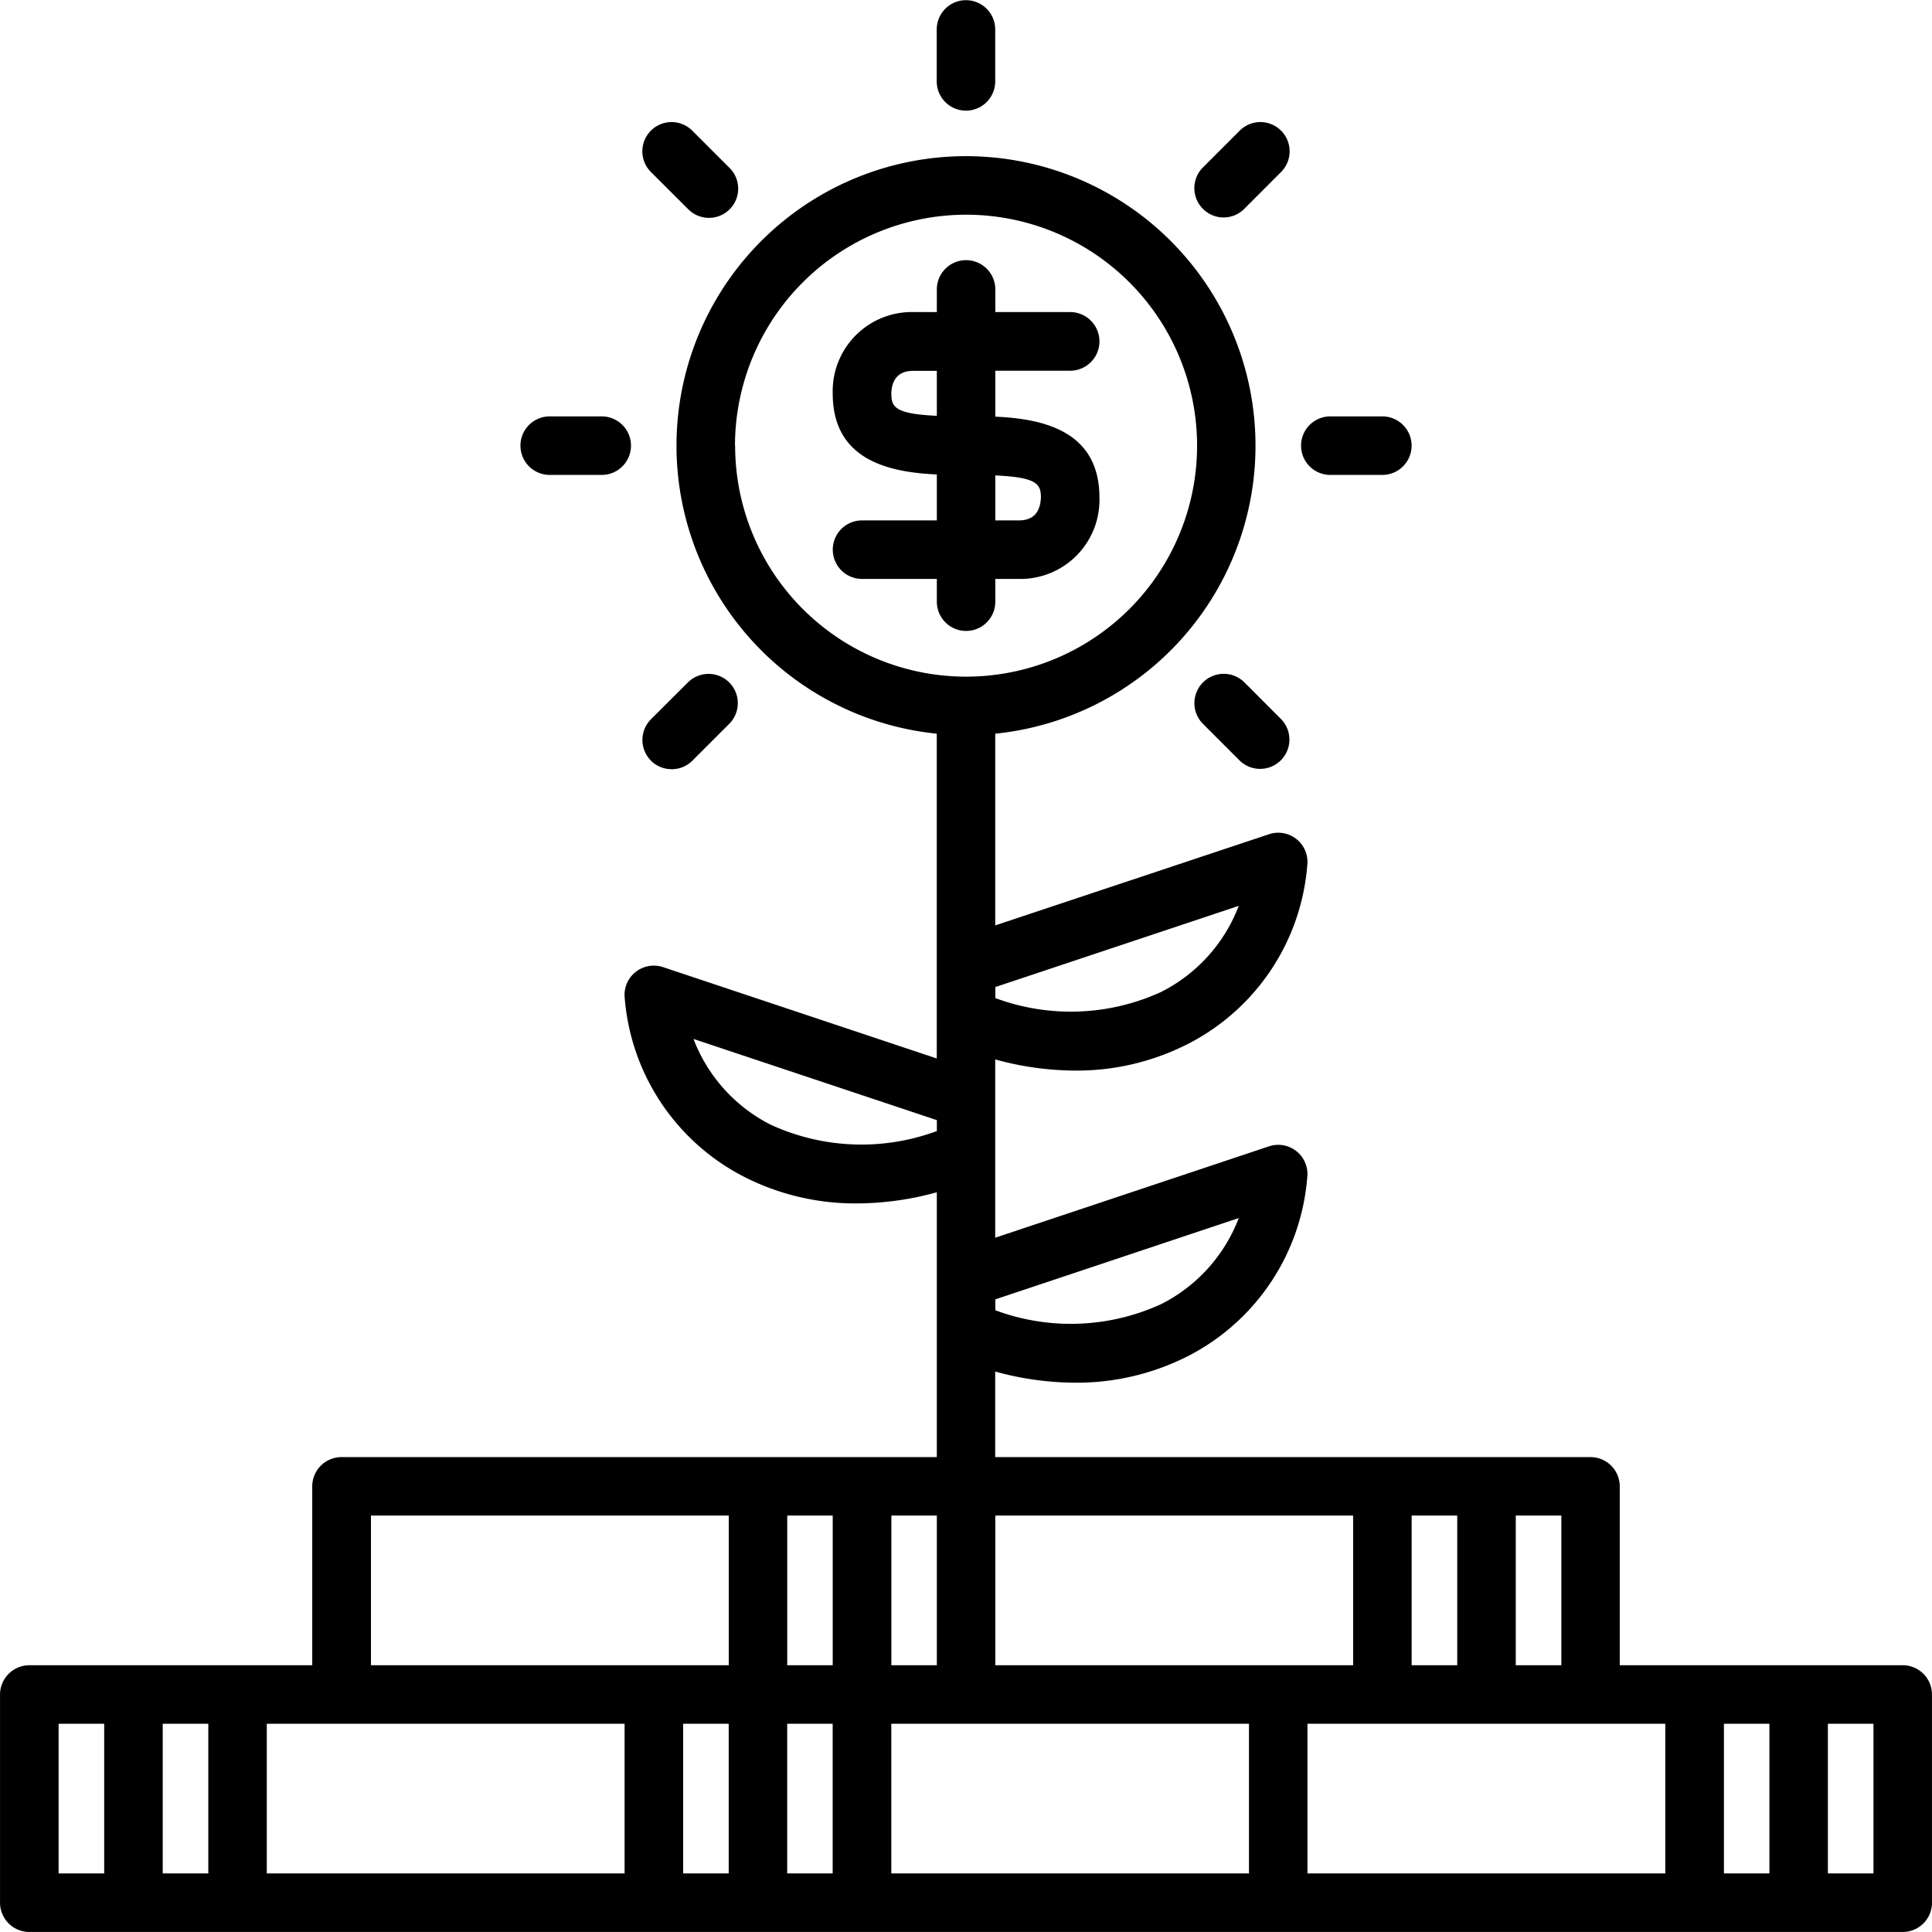 <svg xmlns="http://www.w3.org/2000/svg" width="74.002" height="74.002" viewBox="0 0 74.002 74.002">
  <path id="icon_3" data-name="icon 3" d="M18112.645,7608.75h-67.773a1.123,1.123,0,0,1-1.123-1.123v-7.971a1.126,1.126,0,0,1,1.123-1.123h10.836v-6.853a1.121,1.121,0,0,1,1.123-1.119h22.8v-10.144a11.6,11.6,0,0,1-3.061.427,9.374,9.374,0,0,1-4.3-1.009,8.453,8.453,0,0,1-4.6-6.952,1.122,1.122,0,0,1,1.473-1.091l10.486,3.5v-12.44a11.089,11.089,0,1,1,2.24,0v7.343l10.486-3.492a1.118,1.118,0,0,1,1.473,1.091,8.436,8.436,0,0,1-4.592,6.948,9.367,9.367,0,0,1-4.307,1.014,11.6,11.6,0,0,1-3.061-.428v6.83l10.486-3.5a1.118,1.118,0,0,1,1.473,1.091,8.445,8.445,0,0,1-4.592,6.952,9.414,9.414,0,0,1-4.307,1.01,11.576,11.576,0,0,1-3.061-.428v3.278h22.8a1.121,1.121,0,0,1,1.123,1.119v6.853h10.836a1.122,1.122,0,0,1,1.123,1.123v7.971a1.119,1.119,0,0,1-1.123,1.123Zm1.117-2.242h1.746v-5.734h-1.746Zm-3.982,0h1.742v-5.734h-1.742Zm-15.951,0h13.705v-5.734h-13.705Zm-15.941,0h13.7v-5.734h-13.7Zm-3.988,0h1.742v-5.734h-1.742Zm-3.986,0h1.746v-5.734h-1.746Zm-15.947,0h13.705v-5.734h-13.705Zm-3.986,0h1.746v-5.734h-1.746Zm-3.988,0h1.746v-5.734h-1.746Zm55.814-7.975h1.746V7592.8h-1.746Zm-3.988,0h1.746V7592.8h-1.746Zm-15.947,0h13.705V7592.8h-13.705Zm-3.982,0h1.742V7592.8h-1.742Zm-3.988,0h1.742V7592.8h-1.742Zm-15.945,0h13.705V7592.8h-13.705Zm23.916-14.014v.418a8.308,8.308,0,0,0,6.344-.232,6.137,6.137,0,0,0,2.979-3.3Zm-8.58-6.679a8.319,8.319,0,0,0,6.34.232v-.418l-9.322-3.11A6.132,6.132,0,0,0,18073.289,7577.84Zm8.58-5.284v.423a8.308,8.308,0,0,0,6.344-.232,6.137,6.137,0,0,0,2.979-3.3Zm-9.967-20.739a8.847,8.847,0,1,0,8.85-8.844A8.858,8.858,0,0,0,18071.9,7551.818Zm19.33,12.068-1.41-1.41a1.122,1.122,0,0,1,1.588-1.587l1.408,1.41a1.122,1.122,0,0,1-1.586,1.587Zm-22.553,0a1.123,1.123,0,0,1,0-1.587l1.414-1.41a1.12,1.12,0,0,1,1.582,1.587l-1.41,1.41a1.111,1.111,0,0,1-.791.327A1.133,1.133,0,0,1,18068.68,7563.886Zm10.949-6.088v-.873h-2.865a1.121,1.121,0,1,1,0-2.242h2.865v-1.76c-1.828-.082-3.988-.541-3.988-3.1a3.031,3.031,0,0,1,3.115-3.12h.873v-.868a1.12,1.12,0,1,1,2.24,0v.868h2.865a1.123,1.123,0,0,1,0,2.247h-2.865v1.759c1.828.082,3.988.542,3.988,3.1a3.027,3.027,0,0,1-3.115,3.115h-.873v.873a1.12,1.12,0,1,1-2.24,0Zm2.24-3.115h.873c.211,0,.846,0,.873-.887,0-.514-.176-.764-1.746-.836Zm-3.982-4.842c0,.514.174.764,1.742.836v-1.723h-.873C18078.547,7548.954,18077.91,7548.954,18077.887,7549.84Zm16.814,3.1a1.121,1.121,0,0,1,0-2.242h1.992a1.121,1.121,0,1,1,0,2.242Zm-29.9,0a1.121,1.121,0,1,1,0-2.242h1.992a1.121,1.121,0,1,1,0,2.242Zm25.018-10.194a1.121,1.121,0,0,1,0-1.582l1.41-1.41a1.12,1.12,0,0,1,1.586,1.582l-1.408,1.41a1.115,1.115,0,0,1-1.588,0Zm-19.729,0-1.414-1.41a1.12,1.12,0,0,1,1.586-1.582l1.41,1.41a1.119,1.119,0,1,1-1.582,1.582Zm9.535-4.879v-1.991a1.12,1.12,0,1,1,2.24,0v1.991a1.12,1.12,0,1,1-2.24,0Z" transform="translate(-18043.748 -7534.749)"/>
</svg>
